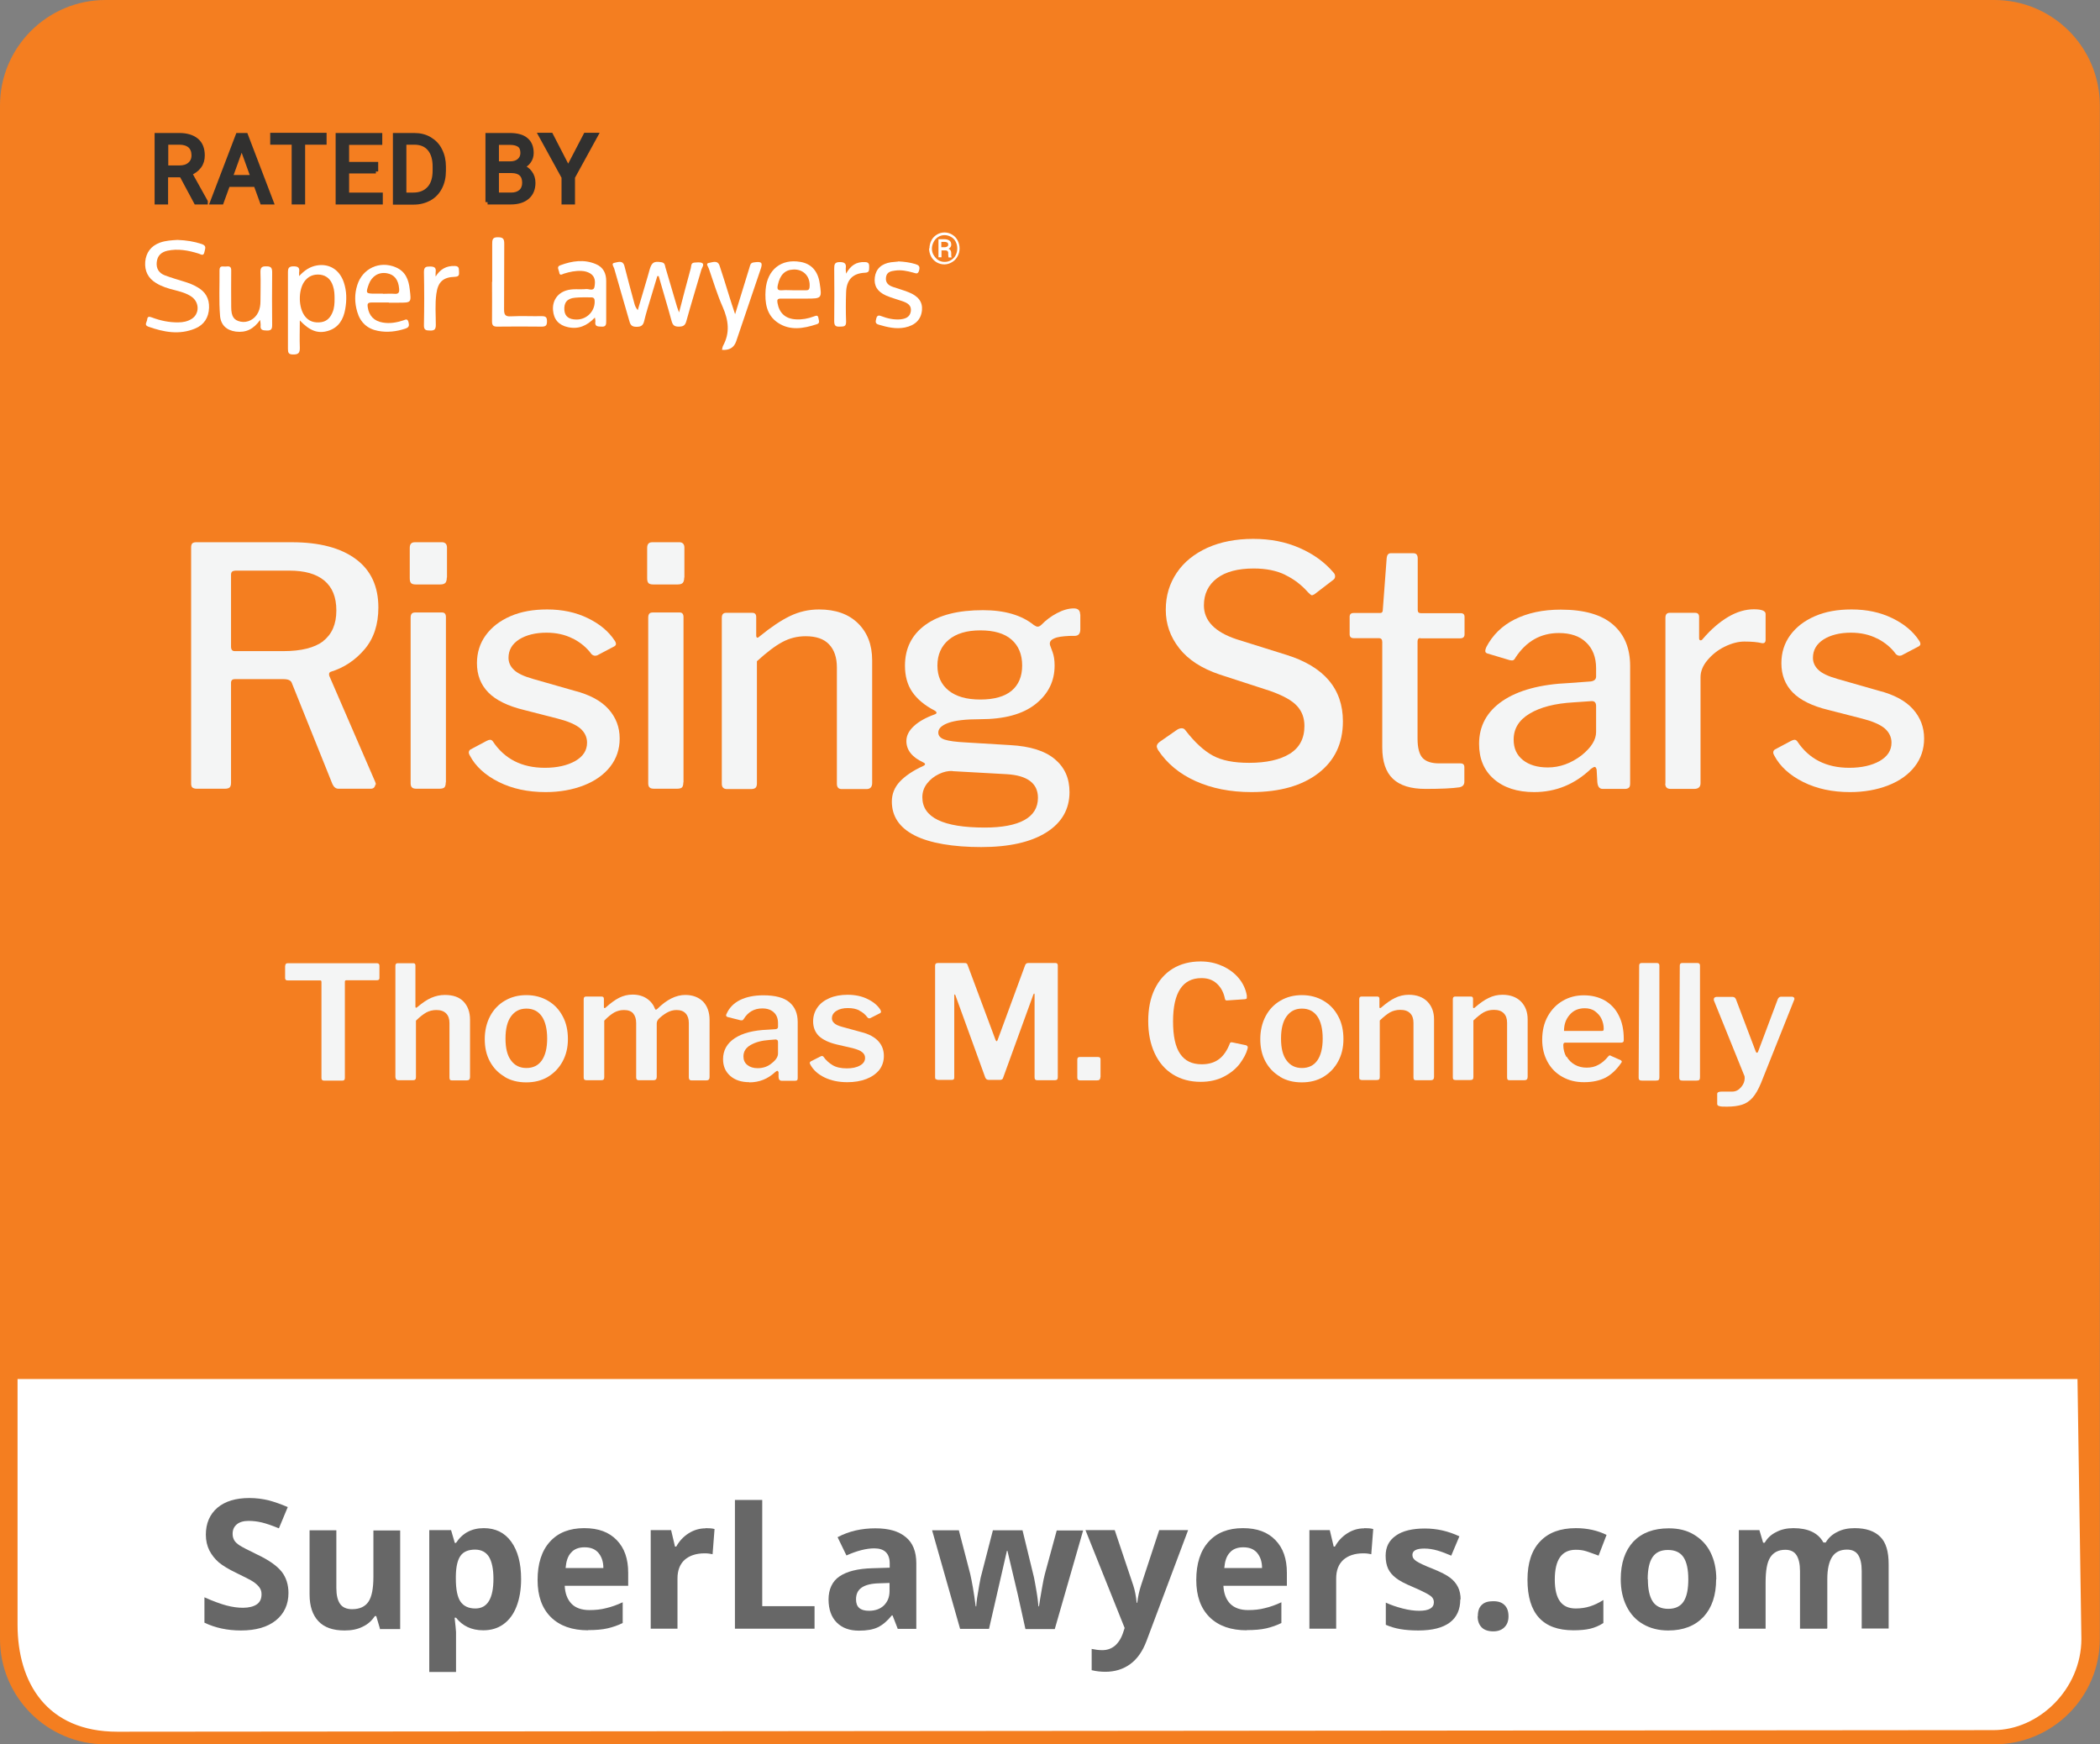 <?xml version="1.0" encoding="UTF-8"?>
<svg id="Layer_1" xmlns="http://www.w3.org/2000/svg" width="118.44" height="98.37" baseProfile="tiny" version="1.2" viewBox="0 0 118.44 98.37">
  <rect x="0" y="0" width="118.44" height="98.37" fill="#808080" stroke="none"/>
  <!-- Generator: Adobe Illustrator 29.1.0, SVG Export Plug-In . SVG Version: 2.1.0 Build 142)  -->
  <path d="M.66,77.4h117.06v14.68c0,3.22-2.61,5.82-5.82,5.82H6.49c-3.22,0-5.82-2.61-5.82-5.82v-14.68Z" fill="#fff"/>
  <path d="M112.49,0H5.95C2.67,0,0,2.67,0,5.95v86.47c0,3.29,2.67,5.95,5.95,5.95h106.53c3.29,0,5.95-2.67,5.95-5.95V5.95c0-3.29-2.67-5.95-5.95-5.95ZM117.39,92.42c0,2.84-2.4,5.15-4.96,5.15l-105.81.09c-3.97,0-5.63-2.75-5.63-6.04v-13.85h116.18l.22,14.65Z" fill="#f47e20"/>
  <path d="M16.27,89.83c0,.65-.24,1.17-.71,1.55-.47.38-1.13.57-1.97.57-.77,0-1.46-.15-2.06-.44v-1.43c.49.22.91.37,1.24.46.34.09.65.13.93.13.34,0,.6-.07.78-.19.19-.13.27-.32.27-.58,0-.15-.04-.27-.12-.38-.08-.11-.2-.22-.35-.32-.15-.1-.47-.26-.94-.49-.44-.21-.77-.41-1-.6-.22-.19-.4-.42-.53-.67-.13-.26-.2-.56-.2-.89,0-.64.22-1.15.65-1.52.44-.37,1.04-.55,1.81-.55.38,0,.74.05,1.08.13.34.09.7.22,1.08.38l-.5,1.2c-.39-.16-.71-.27-.96-.33-.25-.06-.5-.09-.75-.09-.29,0-.52.07-.67.2-.16.14-.23.31-.23.53,0,.14.03.25.09.36.06.11.17.2.3.29.14.09.46.26.98.51.68.32,1.14.65,1.4.98.25.32.38.73.38,1.2h-.01Z" fill="#676767"/>
  <path d="M21.43,91.85l-.21-.71h-.08c-.17.26-.39.46-.69.6-.3.15-.63.21-1.02.21-.65,0-1.14-.17-1.47-.52-.33-.35-.5-.85-.5-1.51v-3.62h1.51v3.25c0,.4.07.7.21.9.14.2.37.3.68.3.42,0,.73-.14.92-.42.19-.28.28-.75.28-1.41v-2.61h1.51v5.56h-1.16Z" fill="#676767"/>
  <path d="M27.25,91.94c-.65,0-1.16-.24-1.53-.71h-.08c.05.46.08.73.08.81v2.25h-1.51v-8h1.23l.21.72h.07c.36-.55.88-.83,1.57-.83.65,0,1.17.25,1.54.76s.56,1.21.56,2.11c0,.6-.09,1.11-.26,1.55-.17.44-.42.77-.74,1-.32.23-.7.34-1.13.34h0ZM26.8,87.39c-.38,0-.65.11-.82.34-.17.23-.26.61-.27,1.14v.17c0,.6.09,1.03.26,1.28.18.26.46.39.84.39.68,0,1.02-.56,1.02-1.68,0-.55-.09-.96-.25-1.23-.17-.27-.43-.41-.79-.41h0Z" fill="#676767"/>
  <path d="M33.17,91.94c-.89,0-1.59-.24-2.1-.74-.5-.5-.75-1.19-.75-2.1s.23-1.65.7-2.16c.46-.51,1.11-.76,1.93-.76s1.4.23,1.83.67c.44.45.65,1.06.65,1.85v.73h-3.58c.02.43.15.77.38,1.01s.58.36,1.01.36c.34,0,.65-.03.95-.11.3-.07.61-.18.93-.33v1.17c-.26.13-.55.23-.85.3-.3.07-.67.1-1.1.1h0ZM32.96,87.26c-.32,0-.58.1-.75.3-.19.2-.28.5-.31.87h2.13c0-.38-.11-.66-.29-.87-.19-.21-.44-.3-.77-.3h0Z" fill="#676767"/>
  <path d="M39.79,86.18c.21,0,.38.01.51.05l-.11,1.42c-.13-.03-.27-.05-.45-.05-.48,0-.86.13-1.13.37-.27.25-.4.6-.4,1.05v2.83h-1.51v-5.56h1.15l.22.93h.07c.17-.31.4-.56.7-.75.3-.19.62-.28.96-.28h0Z" fill="#676767"/>
  <path d="M41.45,91.85v-7.26h1.54v5.99h2.95v1.27h-4.49Z" fill="#676767"/>
  <path d="M50.63,91.85l-.29-.75h-.04c-.26.32-.52.54-.79.67-.27.13-.62.19-1.06.19-.54,0-.95-.15-1.26-.46-.3-.3-.46-.74-.46-1.3s.21-1.03.62-1.3c.41-.28,1.03-.44,1.86-.46l.97-.03v-.24c0-.56-.29-.85-.87-.85-.44,0-.97.13-1.57.4l-.5-1.03c.64-.34,1.35-.5,2.13-.5s1.32.17,1.71.49c.4.32.6.82.6,1.48v3.7h-1.06ZM50.18,89.27l-.59.02c-.44.01-.77.09-.99.24-.22.15-.32.37-.32.67,0,.43.24.64.73.64.35,0,.63-.1.84-.3.21-.21.32-.47.32-.81v-.46h0Z" fill="#676767"/>
  <path d="M57.83,91.85l-.43-1.94-.58-2.45h-.03l-1.01,4.4h-1.63l-1.58-5.56h1.51l.64,2.46c.1.44.21,1.05.31,1.83h.03c.01-.25.07-.65.17-1.2l.08-.42.69-2.67h1.67l.65,2.67c.01.07.03.18.06.32s.05.3.08.46c.03.16.05.32.07.47.02.15.03.28.04.37h.03c.03-.24.09-.56.16-.98.07-.42.13-.69.17-.84l.67-2.46h1.49l-1.6,5.56h-1.65,0Z" fill="#676767"/>
  <path d="M61.21,86.29h1.66l1.05,3.13c.09.27.15.6.19.97h.03c.04-.34.11-.66.21-.97l1.03-3.13h1.63l-2.35,6.26c-.22.58-.52,1.01-.92,1.3-.4.29-.87.43-1.4.43-.26,0-.52-.03-.77-.09v-1.2c.19.04.38.07.6.07.27,0,.5-.08.7-.24.2-.17.36-.41.47-.74l.09-.27-2.21-5.52h-.01Z" fill="#676767"/>
  <path d="M70.32,91.94c-.89,0-1.59-.24-2.1-.74-.5-.5-.75-1.19-.75-2.1s.23-1.65.7-2.16c.46-.51,1.11-.76,1.93-.76s1.4.23,1.83.67c.44.45.65,1.06.65,1.85v.73h-3.58c.02.43.15.77.38,1.01.24.24.58.36,1.01.36.34,0,.65-.03.95-.11.3-.07.61-.18.93-.33v1.17c-.26.13-.55.23-.85.3-.3.07-.67.1-1.1.1h0ZM70.11,87.26c-.32,0-.58.1-.75.3-.19.2-.28.5-.31.87h2.13c0-.38-.11-.66-.29-.87-.19-.21-.44-.3-.77-.3h0Z" fill="#676767"/>
  <path d="M76.94,86.18c.21,0,.38.01.51.05l-.11,1.42c-.13-.03-.27-.05-.45-.05-.48,0-.86.13-1.13.37-.27.25-.4.6-.4,1.05v2.83h-1.51v-5.56h1.15l.22.93h.07c.17-.31.4-.56.7-.75.3-.19.61-.28.96-.28h0Z" fill="#676767"/>
  <path d="M82.36,90.2c0,.57-.2,1.01-.59,1.3-.4.3-.99.45-1.78.45-.4,0-.75-.03-1.03-.08-.28-.05-.55-.13-.8-.24v-1.25c.28.13.6.24.95.33.35.09.66.13.93.13.55,0,.83-.16.83-.48,0-.12-.04-.22-.11-.29-.07-.07-.2-.16-.38-.25-.18-.09-.42-.21-.71-.33-.43-.18-.74-.34-.94-.5-.2-.15-.34-.32-.44-.52-.09-.2-.14-.44-.14-.73,0-.5.19-.87.58-1.14.38-.27.93-.4,1.63-.4s1.32.15,1.95.44l-.46,1.09c-.28-.12-.54-.22-.78-.29-.25-.07-.49-.11-.74-.11-.45,0-.67.12-.67.36,0,.14.07.25.22.35.15.1.46.25.95.44.44.18.75.34.95.49.2.15.35.33.45.53.1.2.15.44.15.71v-.02Z" fill="#676767"/>
  <path d="M83.35,91.14c0-.28.07-.49.22-.63.15-.15.36-.21.65-.21s.49.07.64.22c.15.15.22.36.22.63s-.08.47-.23.62c-.15.15-.36.23-.63.23s-.5-.07-.65-.22c-.15-.15-.23-.36-.23-.62h0Z" fill="#676767"/>
  <path d="M88.74,91.94c-1.73,0-2.59-.95-2.59-2.85,0-.95.24-1.67.71-2.16.47-.5,1.14-.75,2.02-.75.64,0,1.22.13,1.73.38l-.45,1.17c-.24-.09-.46-.17-.67-.24-.21-.07-.41-.09-.62-.09-.79,0-1.18.56-1.18,1.68s.4,1.63,1.18,1.63c.29,0,.56-.04.81-.12.25-.08.5-.2.75-.36v1.3c-.24.16-.5.26-.74.32-.25.06-.57.09-.95.09h0Z" fill="#676767"/>
  <path d="M96.79,89.06c0,.91-.24,1.61-.71,2.12-.48.51-1.14.77-1.99.77-.54,0-1.01-.12-1.41-.35-.41-.23-.72-.57-.94-1.01-.22-.44-.33-.95-.33-1.53,0-.91.24-1.61.71-2.12.48-.5,1.14-.75,2-.75.54,0,1.01.11,1.41.35.4.24.72.56.94,1,.22.44.33.94.33,1.53h0ZM92.94,89.06c0,.55.09.97.27,1.25.18.28.48.42.88.42s.69-.14.87-.42c.18-.28.26-.7.26-1.25s-.09-.97-.27-1.24-.47-.41-.88-.41-.69.14-.87.41-.27.69-.27,1.24h0Z" fill="#676767"/>
  <path d="M103.03,91.85h-1.51v-3.25c0-.4-.07-.7-.2-.9-.13-.2-.34-.3-.63-.3-.39,0-.67.15-.85.43-.18.28-.26.75-.26,1.41v2.61h-1.51v-5.56h1.16l.21.71h.09c.15-.26.36-.46.65-.6.28-.15.6-.22.97-.22.83,0,1.4.27,1.69.81h.13c.15-.26.37-.46.66-.6.29-.15.61-.21.98-.21.63,0,1.1.16,1.43.48s.48.84.48,1.55v3.63h-1.52v-3.25c0-.4-.07-.7-.2-.9-.13-.2-.34-.3-.63-.3-.37,0-.65.13-.83.4s-.28.69-.28,1.26v2.78h0Z" fill="#676767"/>
  <g>
    <path d="M10.24,9.87h-.89v1.53h-.5v-3.77h1.25c.43,0,.75.1.98.29s.34.48.34.85c0,.23-.06.44-.19.61-.13.17-.3.3-.53.39l.89,1.6v.03h-.53l-.82-1.53ZM9.36,9.46h.76c.25,0,.44-.06.59-.19.15-.13.22-.3.22-.51,0-.23-.07-.41-.21-.54-.14-.12-.34-.19-.6-.19h-.76v1.43Z" fill="#31302f" stroke="#31302f" stroke-miterlimit="10" stroke-width=".26"/>
    <path d="M14.43,10.41h-1.58l-.36.99h-.51l1.44-3.77h.44l1.44,3.77h-.51l-.36-.99ZM12.99,10h1.28l-.64-1.77-.64,1.77Z" fill="#31302f" stroke="#31302f" stroke-miterlimit="10" stroke-width=".26"/>
    <path d="M18.29,8.03h-1.21v3.37h-.5v-3.37h-1.21v-.41h2.92v.41Z" fill="#31302f" stroke="#31302f" stroke-miterlimit="10" stroke-width=".26"/>
    <path d="M21.2,9.65h-1.64v1.34h1.9v.41h-2.4v-3.77h2.37v.41h-1.87v1.22h1.64v.41Z" fill="#31302f" stroke="#31302f" stroke-miterlimit="10" stroke-width=".26"/>
    <path d="M22.29,11.4v-3.77h1.07c.33,0,.62.07.87.22.25.15.45.35.58.62.14.27.21.58.21.92v.24c0,.36-.07.67-.21.94-.14.27-.33.47-.59.62-.26.14-.55.22-.89.22h-1.04ZM22.79,8.03v2.96h.52c.38,0,.68-.12.9-.36s.32-.58.32-1.02v-.22c0-.43-.1-.76-.3-1s-.49-.36-.86-.36h-.58Z" fill="#31302f" stroke="#31302f" stroke-miterlimit="10" stroke-width=".26"/>
    <path d="M27.51,11.4v-3.77h1.23c.41,0,.72.08.92.25.21.17.31.42.31.75,0,.18-.05.33-.15.47-.1.14-.24.24-.41.31.2.06.37.17.48.33.12.16.18.35.18.57,0,.34-.11.61-.33.8-.22.19-.53.29-.93.29h-1.31ZM28.01,9.23h.75c.22,0,.39-.05.52-.16.13-.11.2-.26.2-.44,0-.21-.06-.36-.18-.45-.12-.09-.3-.14-.55-.14h-.74v1.2ZM28.01,9.63v1.36h.82c.23,0,.41-.06.55-.18.13-.12.2-.29.2-.5,0-.45-.25-.68-.74-.68h-.83Z" fill="#31302f" stroke="#31302f" stroke-miterlimit="10" stroke-width=".26"/>
    <path d="M32.04,9.52l.99-1.9h.57l-1.3,2.37v1.41h-.5v-1.41l-1.3-2.37h.57l.98,1.9Z" fill="#31302f" stroke="#31302f" stroke-miterlimit="10" stroke-width=".26"/>
  </g>
  <g>
    <g>
      <path d="M16.88,15.56c.29-.31.59-.52.99-.59.7-.12,1.28.24,1.52.95.17.5.17,1.01.08,1.52-.1.57-.37,1.04-.97,1.22-.57.17-1.03,0-1.59-.59,0,.56-.02,1.05,0,1.53.01.31-.09.4-.39.39-.24,0-.28-.1-.28-.31,0-1.44,0-2.88,0-4.32,0-.24.05-.34.32-.34.27,0,.35.09.31.34,0,.07,0,.14,0,.21ZM18.87,16.85c0-.24-.01-.49-.09-.72-.11-.35-.34-.59-.72-.64-.38-.04-.69.09-.91.41-.33.5-.32,1.43.03,1.91.23.32.56.41.93.36.34-.05.53-.27.65-.57.1-.24.11-.5.11-.75Z" fill="#fff"/>
      <path d="M10.01,13.53c.51.02.94.09,1.36.23.31.1.19.27.16.45-.05.27-.21.12-.33.09-.58-.18-1.16-.29-1.76-.16-.35.08-.56.28-.6.64-.04.36.12.62.46.75.35.13.72.24,1.08.35.26.08.51.17.74.31.46.25.69.64.67,1.17-.02.55-.28.96-.79,1.17-.89.37-1.77.2-2.64-.11-.25-.09-.07-.26-.06-.4.02-.19.12-.17.26-.12.48.18.98.29,1.5.28.26,0,.51-.05.74-.19.46-.28.46-.94,0-1.26-.29-.2-.62-.28-.95-.37-.37-.09-.73-.2-1.05-.4-.45-.27-.65-.68-.61-1.2.05-.52.32-.88.81-1.07.35-.13.71-.14,1.01-.16Z" fill="#fff"/>
      <path d="M21.94,17.06c-.33,0-.66,0-.99,0-.21,0-.24.08-.21.26.07.49.36.79.85.87.4.07.78,0,1.15-.12.13-.04.24-.13.3.1.05.19.03.29-.17.36-.51.17-1.03.23-1.55.13-.6-.11-1-.48-1.17-1.07-.15-.5-.16-1.01,0-1.51.29-.94,1.26-1.39,2.16-1.01.56.23.74.7.8,1.25.09.75.1.75-.64.75-.18,0-.37,0-.55,0ZM21.6,16.57c.22,0,.44-.02.65,0,.24.02.28-.09.26-.3-.04-.49-.27-.79-.69-.86-.46-.08-.85.16-1.02.62-.18.51-.17.53.35.53.15,0,.29,0,.44,0Z" fill="#fff"/>
      <path d="M14.68,18.03c-.38.54-.81.74-1.38.67-.52-.07-.85-.37-.89-.9-.07-.85-.02-1.7-.03-2.56,0-.3.21-.19.36-.21.17-.02.31-.02.3.23-.01.68,0,1.36,0,2.05,0,.54.15.75.53.83.39.08.8-.13.99-.52.1-.2.13-.42.13-.64,0-.54.02-1.07,0-1.61-.01-.27.06-.36.34-.35.26,0,.32.09.32.34-.01.99-.01,1.97,0,2.96,0,.22-.04.33-.3.32-.22-.01-.39-.01-.35-.31,0-.07-.01-.14-.03-.3Z" fill="#fff"/>
      <path d="M24.56,15.61c.26-.42.6-.63,1.1-.61.27.01.21.19.23.35.01.17-.02.25-.23.26-.67.02-.96.29-1.05.96-.08.58-.03,1.17-.03,1.75,0,.26-.08.33-.33.32-.23,0-.35-.03-.34-.31.02-1,.02-2,0-2.99,0-.28.11-.31.34-.31.26,0,.36.07.32.33-.01.08,0,.17,0,.25Z" fill="#fff"/>
      <g>
        <path d="M37.07,15.58c-.11.38-.23.76-.34,1.13-.14.47-.29.93-.4,1.4-.06.25-.18.32-.43.32-.24,0-.34-.08-.4-.31-.28-.99-.58-1.98-.86-2.98-.03-.1-.19-.29.02-.32.18-.03.47-.17.56.19.18.71.37,1.41.56,2.11.03.12.08.24.19.37.18-.61.36-1.22.54-1.83.04-.15.09-.3.13-.46.12-.41.25-.48.67-.41.19.03.19.17.22.29.22.75.44,1.49.66,2.24.02.07.05.13.11.3.23-.89.44-1.69.66-2.49.03-.11,0-.3.19-.32.16-.01.35-.04.46.03.12.08-.01.24-.05.36-.28.97-.58,1.93-.85,2.91-.07.26-.19.31-.44.31-.24,0-.33-.09-.39-.31-.23-.85-.49-1.69-.73-2.54-.03,0-.05,0-.08,0Z" fill="#fff"/>
        <path d="M33.55,17.91c-.45.47-.93.67-1.52.54-.51-.11-.8-.43-.84-.96-.04-.52.24-.94.72-1.1.38-.13.77-.05,1.16-.09.16-.01.41.14.46-.13.05-.27.05-.57-.24-.75-.15-.09-.31-.13-.48-.14-.35-.02-.68.05-1,.15-.1.03-.24.15-.27-.07-.02-.14-.17-.32.06-.4.67-.25,1.35-.35,2.02-.06.4.17.57.51.57.94,0,.75,0,1.51,0,2.26,0,.18,0,.34-.26.32-.21-.01-.4.01-.35-.3,0-.04,0-.09-.03-.22ZM32.52,18.02c.58,0,1.03-.47,1.02-1.02,0-.14-.03-.23-.2-.23-.3,0-.61-.01-.91.02-.45.04-.63.28-.6.7.03.36.26.53.69.53Z" fill="#fff"/>
        <path d="M45.03,16.84c-.33,0-.66,0-.99,0-.19,0-.22.06-.19.24.1.58.45.9,1.04.93.35.02.68-.04,1-.16.12-.04.24-.11.27.09.02.14.11.29-.11.35-.74.24-1.49.37-2.18-.09-.65-.44-.74-1.14-.69-1.86.09-1.13.88-1.76,1.96-1.57.61.1.99.51,1.09,1.2.13.85.12.87-.73.87-.16,0-.32,0-.47,0ZM44.75,16.37c.23,0,.46,0,.69,0,.12,0,.2-.01.22-.17.06-.59-.33-1.03-.92-1-.48.02-.75.31-.87.87-.05.22-.02.32.23.3.22-.02.44,0,.65,0Z" fill="#fff"/>
        <path d="M40.72,19.73c.02-.09.03-.17.06-.23.4-.73.31-1.44-.02-2.19-.31-.7-.53-1.44-.78-2.16-.03-.1-.2-.29-.01-.32.2-.03.51-.19.62.17.18.54.35,1.09.52,1.64.1.33.21.66.35,1.08.29-.94.55-1.78.81-2.63.04-.12.04-.26.23-.29.47-.07.54,0,.38.44-.45,1.34-.91,2.67-1.36,4.01q-.18.53-.8.48Z" fill="#fff"/>
        <path d="M27.76,15.9c0-.71,0-1.41,0-2.12,0-.24,0-.41.33-.4.31,0,.35.12.35.38-.01,1.23,0,2.46-.01,3.69,0,.29.06.41.38.39.58-.03,1.17,0,1.75-.01.23,0,.29.07.29.29,0,.21-.05.3-.29.3-.84-.01-1.68-.01-2.52,0-.23,0-.29-.08-.29-.3.01-.74,0-1.49,0-2.23Z" fill="#fff"/>
        <path d="M50.66,14.74c.36.02.66.06.96.15.18.06.28.11.22.35-.07.27-.2.16-.35.13-.33-.09-.66-.16-1.01-.11-.24.03-.47.08-.51.38-.04.3.13.45.39.54.29.1.58.18.86.29.57.22.82.55.78,1.02-.05.53-.38.86-.97.98-.51.1-.99-.02-1.47-.16-.21-.06-.18-.18-.14-.34.04-.17.12-.21.29-.14.34.13.7.21,1.07.18.28-.03.54-.12.59-.45.05-.34-.18-.47-.46-.57-.31-.11-.63-.19-.93-.32-.5-.22-.7-.56-.64-1.03.06-.48.38-.77.91-.85.16-.02.31-.03.41-.04Z" fill="#fff"/>
        <path d="M47.71,15.45c.27-.5.6-.69,1.07-.67.27,0,.24.17.24.34,0,.17-.03.25-.23.26-.69.03-1.05.39-1.07,1.11-.02.55-.02,1.1,0,1.64.01.31-.15.28-.36.29-.24.01-.31-.06-.31-.31.01-.99.01-1.97,0-2.96,0-.24.02-.37.32-.37.29,0,.37.11.33.36,0,.06,0,.12.02.29Z" fill="#fff"/>
      </g>
    </g>
    <path d="M52.42,14.01c0-.16.04-.31.11-.45s.18-.25.31-.33c.13-.08.28-.12.43-.12s.3.04.43.12c.13.08.24.19.31.33s.11.29.11.45-.04.31-.11.44-.17.25-.31.33c-.13.08-.28.13-.44.13s-.3-.04-.44-.12c-.13-.08-.24-.19-.31-.33s-.11-.29-.11-.45ZM52.56,14.01c0,.14.03.27.1.38s.15.21.26.28c.11.07.23.1.36.1s.25-.03.36-.1c.11-.07.2-.16.26-.28s.09-.24.09-.38-.03-.26-.09-.38c-.06-.12-.15-.21-.26-.27s-.23-.1-.36-.1-.25.03-.36.1-.2.16-.26.28-.1.24-.1.38ZM53.1,14.1v.41h-.17v-1.02h.33c.12,0,.22.03.29.08.07.05.1.13.1.23s-.05.17-.15.23c.1.04.15.12.15.25v.07c0,.07,0,.12.02.15v.02h-.17s-.02-.08-.02-.15,0-.12,0-.13c-.01-.08-.07-.12-.16-.12h-.21ZM53.1,13.94h.19c.06,0,.1-.02.14-.04.04-.03.05-.06.05-.1,0-.06-.02-.1-.05-.12s-.09-.04-.17-.04h-.17v.31Z" fill="#fff"/>
  </g>
  <g>
    <path d="M16.09,54.46c0-.1.05-.14.15-.14h5.01c.1,0,.15.05.15.14v.7c0,.08-.05.12-.14.12h-1.71s-.06,0-.08.02c-.01.01-.02.04-.02.07v5.42c0,.1-.04.15-.13.15h-1.06c-.08,0-.13-.05-.13-.14v-5.41s0-.07-.02-.08c-.01-.02-.04-.02-.08-.02h-1.79c-.05,0-.09,0-.12-.03-.02-.02-.04-.05-.04-.1v-.7Z" fill="#f4f5f5"/>
    <path d="M22.3,60.78v-6.31c0-.1.04-.15.13-.15h.88c.08,0,.12.04.12.13v2.32s0,.06.03.06.04,0,.07-.03c.3-.25.56-.43.8-.53.23-.1.49-.16.76-.16.46,0,.81.12,1.05.37.24.25.37.59.37,1.03v3.23c0,.13-.06.19-.19.19h-.82c-.06,0-.1-.01-.12-.04-.02-.02-.03-.07-.03-.13v-3.07c0-.23-.06-.41-.19-.54s-.31-.19-.55-.19c-.21,0-.4.05-.57.14-.17.1-.37.25-.58.46v3.18c0,.07-.01.11-.04.14-.03.03-.08.04-.15.04h-.79c-.11,0-.17-.05-.17-.16Z" fill="#f4f5f5"/>
    <path d="M28.46,60.72c-.36-.21-.63-.49-.83-.86-.2-.37-.29-.79-.29-1.26s.1-.91.3-1.29.48-.67.84-.88.76-.31,1.21-.31.87.11,1.22.32c.36.21.63.5.83.88.2.37.29.8.29,1.28s-.1.89-.3,1.26c-.2.37-.48.66-.83.87s-.76.31-1.22.31-.87-.1-1.22-.31ZM30.56,59.8c.2-.29.3-.7.3-1.23s-.1-.96-.3-1.25-.49-.44-.87-.44-.66.15-.87.44-.31.71-.31,1.25.1.95.31,1.23c.21.29.5.43.87.43s.67-.14.87-.43Z" fill="#f4f5f5"/>
    <path d="M32.96,60.9s-.04-.07-.04-.13v-4.42c0-.1.04-.15.13-.15h.88c.08,0,.13.04.13.13v.46s0,.06.03.06.04,0,.07-.03c.27-.24.52-.43.76-.55s.49-.18.76-.18c.32,0,.59.08.81.23.22.15.37.35.46.59.01.02.03.03.04.03.02,0,.05-.01.08-.04.53-.53,1.06-.79,1.58-.79.42,0,.75.13,1,.37.24.25.37.6.37,1.04v3.22c0,.13-.06.19-.19.19h-.82c-.05,0-.09-.01-.12-.04-.02-.02-.04-.07-.04-.13v-3.07c0-.23-.06-.41-.18-.54s-.29-.19-.52-.19c-.18,0-.36.05-.54.15-.17.1-.33.22-.46.35-.07.08-.11.16-.11.26v3.01c0,.13-.06.19-.19.19h-.82c-.1,0-.15-.05-.15-.16v-3.07c0-.23-.06-.41-.17-.54s-.29-.19-.52-.19c-.2,0-.38.05-.55.14-.17.1-.36.25-.56.46v3.18c0,.07-.01.11-.04.14-.03.03-.08.04-.16.04h-.79c-.06,0-.1-.01-.13-.04Z" fill="#f4f5f5"/>
    <path d="M42.26,61.03c-.45,0-.81-.12-1.08-.36s-.4-.55-.4-.94c0-.49.22-.89.66-1.18.44-.29,1.06-.45,1.85-.48l.45-.03c.1-.01.14-.06.14-.13v-.21c0-.26-.08-.47-.24-.61-.16-.15-.37-.22-.65-.22-.45,0-.8.2-1.04.59-.02.02-.03.04-.05.06-.02.02-.03.02-.06.02-.03,0-.05,0-.07,0l-.75-.19s-.07-.04-.07-.08c0-.03.01-.07.04-.12.15-.33.41-.59.76-.76s.79-.26,1.3-.26c.67,0,1.16.13,1.47.39.31.26.47.63.47,1.11v3.14c0,.07,0,.11-.03.14-.02.03-.06.04-.12.04h-.76c-.05,0-.09-.02-.12-.05s-.04-.09-.05-.16v-.27c-.02-.05-.04-.08-.07-.08-.02,0-.06.02-.12.07-.42.39-.9.58-1.46.58ZM43.85,58.66s-.06-.04-.1-.04l-.37.03c-.42.03-.76.12-1.04.28-.28.16-.41.37-.41.65,0,.2.07.36.22.48.15.12.34.18.58.18.31,0,.58-.09.81-.29.23-.18.34-.36.34-.54v-.63c0-.05-.01-.09-.03-.12Z" fill="#f4f5f5"/>
    <path d="M48.48,56.99c-.19-.1-.41-.14-.66-.14-.26,0-.48.05-.65.16-.17.11-.25.25-.25.42,0,.1.04.19.13.27.08.08.23.15.45.21l1.06.29c.45.11.77.29.98.52s.31.51.31.83c0,.3-.09.57-.26.79-.18.22-.42.39-.73.51-.31.12-.67.18-1.07.18-.49,0-.92-.09-1.29-.27s-.63-.42-.79-.71c-.02-.05-.04-.08-.04-.1,0-.04.02-.06.05-.09l.53-.27s.08-.04.11-.04c.02,0,.05.01.08.04.14.2.32.36.52.48s.47.18.8.18c.3,0,.55-.05.74-.16.19-.1.29-.25.29-.43,0-.13-.05-.23-.16-.32-.1-.09-.28-.16-.54-.23l-.91-.21c-.45-.11-.78-.27-1-.48-.21-.21-.32-.49-.32-.82,0-.29.08-.55.24-.78.16-.23.38-.4.68-.53s.64-.19,1.03-.19c.42,0,.8.08,1.12.24.33.16.57.36.72.6.03.05.04.09.04.12s-.02.05-.04.07l-.55.28s-.06.02-.06.02c-.05,0-.09-.02-.12-.06-.12-.16-.27-.29-.46-.38Z" fill="#f4f5f5"/>
    <path d="M52.78,60.89s-.04-.08-.04-.13v-6.29c0-.05.01-.09.03-.12.02-.02.06-.04.11-.04h1.51c.06,0,.1,0,.13.03.03.02.05.05.06.1l1.57,4.21s.04.07.06.07.04-.03.06-.08l1.53-4.16c.03-.11.09-.17.18-.17h1.56c.08,0,.12.05.12.14v6.29c0,.07-.01.11-.04.14s-.08.04-.15.04h-.95c-.06,0-.1-.01-.13-.04-.03-.02-.04-.07-.04-.13v-4.67s0-.05-.03-.05c0,0-.02.02-.04.06l-1.7,4.68c-.02.09-.08.13-.18.13h-.63c-.1,0-.16-.04-.2-.13l-1.68-4.63s-.02-.06-.04-.06c-.02,0-.03.02-.03.07v4.61c0,.05-.01.09-.03.11s-.06.03-.12.03h-.76c-.05,0-.1-.02-.13-.05Z" fill="#f4f5f5"/>
    <path d="M62.06,60.75c0,.07-.02.11-.05.14s-.09.04-.17.04h-.9c-.07,0-.11-.01-.14-.04-.03-.03-.04-.07-.04-.12v-1.01c0-.1.04-.15.13-.15h1.05c.08,0,.13.04.13.13v1Z" fill="#f4f5f5"/>
    <path d="M68.95,54.48c.37.17.68.4.92.69s.39.62.45.97c0,.03,0,.07,0,.11,0,.04,0,.06-.02.07-.01.01-.04.02-.08.03l-1.02.07s-.07,0-.08-.02c-.02-.02-.03-.05-.04-.1-.07-.34-.22-.62-.45-.83-.23-.21-.51-.31-.87-.31-1.06,0-1.6.82-1.6,2.44,0,.83.13,1.44.4,1.83.27.4.67.59,1.22.59.38,0,.7-.09.96-.28.26-.19.47-.49.63-.91.02-.05.07-.06.16-.04l.76.16s.05.03.07.06c.02.03.02.07,0,.14-.07.27-.22.54-.43.83-.22.29-.51.53-.89.73s-.82.3-1.32.3c-.6,0-1.12-.14-1.57-.42-.45-.28-.79-.68-1.03-1.2-.24-.52-.36-1.12-.36-1.81s.12-1.29.36-1.79.58-.89,1.02-1.16.97-.41,1.57-.41c.43,0,.84.08,1.21.25Z" fill="#f4f5f5"/>
    <path d="M72.2,60.72c-.36-.21-.63-.49-.83-.86-.2-.37-.29-.79-.29-1.26s.1-.91.3-1.29.48-.67.84-.88.76-.31,1.21-.31.87.11,1.22.32c.36.21.63.5.83.88.2.37.29.8.29,1.28s-.1.89-.3,1.26c-.2.37-.48.66-.83.87s-.76.31-1.22.31-.87-.1-1.22-.31ZM74.3,59.8c.2-.29.3-.7.3-1.23s-.1-.96-.3-1.25-.49-.44-.87-.44-.66.15-.87.44-.31.71-.31,1.25.1.95.31,1.23c.21.29.5.43.87.43s.67-.14.87-.43Z" fill="#f4f5f5"/>
    <path d="M76.7,60.9s-.04-.07-.04-.13v-4.42c0-.1.04-.15.13-.15h.89c.08,0,.12.04.12.13v.46s0,.06.03.06.04,0,.07-.03c.28-.24.54-.43.78-.54.24-.12.5-.18.78-.18.44,0,.79.13,1.04.38s.38.59.38,1v3.25c0,.13-.06.19-.19.19h-.82c-.06,0-.1-.01-.12-.04-.02-.02-.03-.07-.03-.13v-3.07c0-.23-.06-.41-.19-.54s-.31-.19-.56-.19c-.21,0-.4.05-.57.14-.17.1-.36.25-.58.46v3.18c0,.07-.01.11-.04.14-.03.03-.08.04-.16.04h-.79c-.06,0-.1-.01-.13-.04Z" fill="#f4f5f5"/>
    <path d="M81.98,60.9s-.04-.07-.04-.13v-4.42c0-.1.04-.15.13-.15h.89c.08,0,.12.04.12.13v.46s0,.06.03.06.04,0,.07-.03c.28-.24.54-.43.78-.54.24-.12.5-.18.78-.18.44,0,.79.13,1.04.38s.38.59.38,1v3.25c0,.13-.06.19-.19.19h-.82c-.06,0-.1-.01-.12-.04-.02-.02-.03-.07-.03-.13v-3.07c0-.23-.06-.41-.19-.54s-.31-.19-.56-.19c-.21,0-.4.05-.57.14-.17.1-.36.25-.58.46v3.18c0,.07-.01.11-.04.14-.03.03-.08.04-.16.04h-.79c-.06,0-.1-.01-.13-.04Z" fill="#f4f5f5"/>
    <path d="M88.36,59.59c.11.19.27.35.47.46s.42.16.66.16.47-.05.66-.16c.2-.1.39-.27.57-.49.03-.03.05-.04.07-.04s.04,0,.08.03l.54.24s.06.04.06.08c0,.02-.01.04-.04.08-.27.39-.56.66-.89.83-.32.16-.72.25-1.2.25s-.86-.1-1.22-.3c-.36-.2-.64-.48-.84-.85s-.3-.78-.3-1.24c0-.5.1-.94.31-1.32s.49-.67.85-.88.75-.31,1.19-.31.84.1,1.18.29c.34.2.61.48.79.85.19.37.28.81.28,1.32v.04c0,.06,0,.1-.03.13-.02.02-.06.04-.12.04h-3.16c-.07,0-.1.05-.1.14,0,.24.06.46.17.66ZM90.3,58.14c.06,0,.1,0,.12-.02.02-.01.03-.05.03-.1,0-.19-.04-.37-.12-.55-.08-.18-.21-.32-.37-.44s-.36-.17-.58-.17c-.35,0-.64.12-.85.37-.22.25-.32.55-.32.91h2.1Z" fill="#f4f5f5"/>
    <path d="M93.59,60.74c0,.08-.01.13-.04.16-.03.03-.08.04-.16.04h-.79c-.07,0-.11-.01-.14-.04s-.04-.07-.04-.13l.03-6.31c0-.1.04-.15.13-.15h.88c.08,0,.13.05.13.14v6.28Z" fill="#f4f5f5"/>
    <path d="M95.88,60.74c0,.08-.01.13-.04.16-.03.03-.08.04-.16.04h-.79c-.07,0-.11-.01-.14-.04s-.04-.07-.04-.13l.03-6.31c0-.1.04-.15.13-.15h.88c.08,0,.13.05.13.14v6.28Z" fill="#f4f5f5"/>
    <path d="M96.97,62.38c-.08-.02-.12-.06-.12-.12v-.57c0-.09.09-.13.26-.13h.59c.19,0,.35-.08.49-.24.14-.16.21-.33.21-.51,0-.06,0-.12-.03-.17l-1.71-4.23s0-.03,0-.06c0-.04.01-.07.04-.09s.06-.04.1-.04h.93s.08.01.11.04c.03.02.05.06.07.1l1.11,2.93c.02.05.04.08.07.08s.06-.03.08-.1l1.1-2.93c.04-.08.1-.13.17-.13h.65s.08.02.1.06c.02.04.02.08,0,.12l-1.87,4.69c-.15.36-.31.64-.48.83-.17.19-.37.32-.59.39-.22.07-.51.11-.85.11-.2,0-.34,0-.42-.03Z" fill="#f4f5f5"/>
  </g>
  <g>
    <path d="M21.17,44.24c0,.06-.03.12-.07.17-.05.05-.11.07-.19.07h-1.82c-.15,0-.26-.09-.34-.26l-2.29-5.7c-.05-.15-.21-.22-.47-.22h-2.74c-.15,0-.22.07-.22.21v5.64c0,.13-.03.21-.08.26-.06.05-.15.07-.27.07h-1.59c-.11,0-.19-.03-.24-.07s-.07-.13-.07-.22v-13.32c0-.1.02-.17.06-.22.04-.04.11-.07.21-.07h5.42c1.55,0,2.75.32,3.6.95.85.63,1.27,1.54,1.27,2.73,0,.96-.26,1.75-.78,2.36-.52.61-1.16,1.04-1.92,1.27-.07.03-.1.1-.07.22l2.59,5.98c.03.07.04.13.04.15ZM18.23,36.15c.49-.38.74-.95.74-1.72s-.23-1.31-.68-1.69c-.46-.38-1.11-.56-1.98-.56h-2.98c-.11,0-.19.02-.23.05-.04.03-.07.09-.07.18v4.05c0,.18.07.26.21.26h2.75c1,0,1.75-.19,2.24-.56Z" fill="#f4f5f5"/>
    <path d="M25.2,32.57c0,.14-.03.24-.08.3-.06.06-.15.09-.29.09h-1.39c-.13,0-.21-.03-.26-.08-.05-.06-.07-.15-.07-.27v-1.71c0-.21.09-.32.28-.32h1.56c.07,0,.14.03.19.08.05.06.07.13.07.22v1.69ZM25.14,44.13c0,.14-.03.23-.08.28-.06.05-.15.07-.29.07h-1.27c-.13,0-.21-.02-.26-.07-.05-.04-.08-.12-.08-.23v-9.35c0-.1.02-.17.06-.22s.11-.07.21-.07h1.5c.15,0,.22.09.22.26v9.31Z" fill="#f4f5f5"/>
    <path d="M32.3,36.01c-.43-.22-.92-.33-1.48-.33-.62,0-1.14.13-1.54.38-.4.26-.6.6-.6,1.04,0,.25.1.48.3.67.2.2.56.37,1.09.52l2.31.66c.87.22,1.52.57,1.94,1.04s.63,1.02.63,1.66c0,.6-.18,1.13-.53,1.58s-.85.81-1.49,1.06c-.64.25-1.36.38-2.16.38-1,0-1.88-.19-2.64-.57-.76-.38-1.31-.88-1.63-1.49-.04-.06-.06-.12-.06-.17,0-.07.03-.13.09-.17l.92-.49c.08-.04.14-.06.19-.06.06,0,.11.03.15.08.66,1,1.64,1.5,2.94,1.5.69,0,1.26-.13,1.71-.38.45-.26.67-.6.67-1.04,0-.31-.13-.58-.38-.8-.26-.22-.68-.4-1.26-.55l-1.91-.49c-.92-.22-1.6-.56-2.02-.99-.43-.44-.64-.99-.64-1.65,0-.6.17-1.13.5-1.58s.79-.81,1.39-1.07,1.28-.38,2.07-.38c.85,0,1.61.16,2.29.49s1.18.75,1.52,1.27c.05.07.07.14.07.19s-.03.09-.09.13l-.97.51s-.06.02-.11.02c-.08,0-.14-.03-.21-.09-.26-.36-.61-.65-1.03-.87Z" fill="#f4f5f5"/>
    <path d="M38.59,32.57c0,.14-.03.24-.08.3-.06.06-.15.09-.29.09h-1.39c-.13,0-.21-.03-.26-.08-.05-.06-.07-.15-.07-.27v-1.71c0-.21.09-.32.28-.32h1.56c.07,0,.14.03.19.08.05.06.07.13.07.22v1.69ZM38.54,44.13c0,.14-.03.23-.08.28-.06.05-.15.07-.29.07h-1.27c-.13,0-.21-.02-.26-.07-.05-.04-.08-.12-.08-.23v-9.35c0-.1.02-.17.06-.22s.11-.07.21-.07h1.5c.15,0,.22.09.22.26v9.31Z" fill="#f4f5f5"/>
    <path d="M40.71,44.19v-9.35c0-.19.08-.28.24-.28h1.48c.15,0,.22.08.22.24v1.03c0,.07.02.12.05.13.03.01.08-.01.14-.07.65-.53,1.22-.91,1.72-1.15.5-.24,1.04-.37,1.63-.37.94,0,1.67.26,2.2.78.53.52.8,1.21.8,2.09v6.92c0,.22-.11.34-.32.34h-1.39c-.19,0-.28-.1-.28-.3v-6.56c0-.56-.15-1-.44-1.3-.29-.31-.73-.46-1.32-.46-.48,0-.91.11-1.32.33-.41.22-.88.58-1.43,1.08v6.9c0,.11-.03.19-.08.24-.06.05-.15.07-.27.07h-1.33c-.2,0-.3-.1-.3-.3Z" fill="#f4f5f5"/>
    <path d="M60.93,34.65v.84c0,.25-.11.37-.32.37-.2,0-.39,0-.56.02-.17.01-.32.04-.45.07-.16.05-.27.11-.33.18-.06.07-.07.15-.05.25.01.04.06.16.14.38.08.21.12.47.12.77,0,.89-.36,1.61-1.08,2.18-.72.57-1.76.85-3.12.85-.82,0-1.42.07-1.8.21-.38.14-.56.32-.56.54,0,.19.12.32.36.4.24.08.64.13,1.2.16l2.49.15c1.12.06,1.96.32,2.52.79s.83,1.08.83,1.86c0,.96-.43,1.72-1.3,2.27s-2.1.83-3.68.83-2.9-.22-3.76-.66c-.86-.44-1.28-1.08-1.28-1.91,0-.42.15-.8.45-1.12.3-.32.74-.62,1.31-.88.15-.07.15-.14,0-.21-.62-.29-.94-.69-.94-1.2,0-.3.14-.58.42-.84.28-.26.67-.48,1.17-.66.08-.03.11-.06.11-.09,0-.05-.04-.09-.11-.13-.56-.29-.98-.64-1.26-1.05-.28-.41-.41-.91-.41-1.48,0-.97.38-1.74,1.15-2.3.77-.56,1.85-.83,3.25-.83,1.22,0,2.18.28,2.87.84.09.06.16.09.21.09.07,0,.15-.04.22-.11.24-.25.53-.47.87-.65.34-.18.66-.27.95-.27.24,0,.36.11.36.34ZM53.72,43.48c-.24-.01-.49.04-.76.17-.27.13-.49.3-.67.53-.18.23-.27.49-.27.78,0,1.14,1.17,1.71,3.52,1.71.97,0,1.72-.14,2.23-.42.51-.28.77-.7.77-1.26,0-.81-.59-1.26-1.76-1.33l-3.05-.17ZM57.06,38.95c.39-.33.59-.8.59-1.42s-.2-1.11-.6-1.46c-.4-.35-.99-.52-1.76-.52s-1.36.18-1.78.53-.64.84-.64,1.45.21,1.07.63,1.41c.42.34,1.01.51,1.79.51s1.38-.17,1.77-.5Z" fill="#f4f5f5"/>
    <path d="M72.49,32.42c-.49-.24-1.08-.36-1.78-.36-.89,0-1.58.18-2.07.55-.49.37-.74.88-.74,1.53,0,.86.61,1.5,1.84,1.91l2.81.88c2.12.66,3.19,1.91,3.19,3.75,0,1.24-.46,2.21-1.38,2.92s-2.18,1.07-3.78,1.07c-1.19,0-2.24-.21-3.15-.62-.91-.41-1.62-1-2.12-1.76-.05-.1-.07-.16-.07-.19,0-.1.06-.19.19-.28l.92-.64c.11-.08.21-.11.3-.11s.16.04.22.13c.51.66,1.02,1.13,1.53,1.41.51.28,1.19.41,2.05.41.97,0,1.74-.17,2.29-.51.55-.34.83-.86.83-1.57,0-.45-.14-.83-.42-1.13-.28-.31-.79-.59-1.53-.85l-2.83-.92c-1.01-.34-1.77-.83-2.28-1.48-.51-.65-.76-1.37-.76-2.17s.21-1.48.62-2.09c.41-.61.99-1.07,1.73-1.41.74-.33,1.6-.5,2.58-.5s1.83.17,2.61.51c.78.34,1.42.8,1.92,1.39.06.06.09.13.09.21s-.03.14-.09.19l-1.07.82s-.1.06-.15.06c-.04,0-.11-.06-.22-.17-.36-.41-.79-.74-1.27-.97Z" fill="#f4f5f5"/>
    <path d="M80.12,35.98c-.11,0-.17.06-.17.19v5.49c0,.52.1.89.29,1.09.19.2.5.3.93.3h1.2c.15,0,.22.07.22.22v.81c0,.18-.09.28-.28.32-.4.06-1.04.09-1.91.09-.83,0-1.44-.19-1.84-.57-.4-.38-.6-.97-.6-1.77v-5.94c0-.15-.06-.22-.19-.22h-1.41c-.16,0-.24-.07-.24-.22v-.99c0-.14.08-.21.22-.21h1.5c.1,0,.15-.06.15-.17l.22-2.94c.02-.17.1-.26.22-.26h1.29c.16,0,.24.1.24.3v2.91c0,.11.06.17.17.17h2.25c.15,0,.22.07.22.21v.99c0,.15-.09.22-.26.22h-2.25Z" fill="#f4f5f5"/>
    <path d="M86.53,44.67c-.96,0-1.72-.25-2.28-.74s-.83-1.15-.83-1.98c0-1.01.44-1.82,1.32-2.42s2.13-.94,3.76-1.01l1.22-.09c.2-.03.3-.12.3-.28v-.47c0-.61-.19-1.1-.56-1.45-.37-.36-.89-.53-1.54-.53-1.02,0-1.84.46-2.45,1.39-.04.08-.08.12-.12.14-.04.02-.11.02-.2,0l-1.27-.38c-.08-.03-.11-.07-.11-.15,0-.05.02-.12.06-.21.35-.67.88-1.2,1.6-1.56s1.58-.55,2.6-.55c1.31,0,2.29.28,2.94.84s.97,1.34.97,2.34v6.61c0,.13-.02.21-.07.25-.04.04-.12.07-.22.07h-1.26c-.18,0-.28-.13-.3-.38l-.04-.71c-.03-.1-.06-.15-.11-.15-.04,0-.11.04-.21.11-.91.87-1.98,1.31-3.2,1.31ZM89.75,39.54l-1.01.07c-1.04.06-1.86.27-2.46.63-.61.36-.91.85-.91,1.47,0,.49.17.87.52,1.15.35.28.82.42,1.41.42.67,0,1.31-.23,1.91-.69.54-.44.81-.87.81-1.31v-1.46c0-.2-.09-.29-.26-.28Z" fill="#f4f5f5"/>
    <path d="M93.93,44.19v-9.35c0-.19.08-.28.24-.28h1.44c.15,0,.22.08.22.24v1.18c0,.08.02.12.07.13.04.01.09-.01.14-.08.46-.54.94-.95,1.43-1.24.49-.29.98-.43,1.45-.43.44,0,.66.09.66.26v1.46c0,.15-.07.21-.21.19-.24-.06-.57-.09-.99-.09-.35,0-.72.1-1.11.29s-.71.45-.97.76c-.26.31-.39.63-.39.96v5.98c0,.21-.12.32-.36.32h-1.33c-.2,0-.3-.1-.3-.3Z" fill="#f4f5f5"/>
    <path d="M105.87,36.01c-.43-.22-.92-.33-1.48-.33-.62,0-1.14.13-1.54.38-.4.26-.6.6-.6,1.04,0,.25.1.48.3.67.2.2.56.37,1.09.52l2.31.66c.87.22,1.52.57,1.94,1.04s.63,1.02.63,1.66c0,.6-.18,1.13-.53,1.58s-.85.81-1.49,1.06c-.64.25-1.36.38-2.16.38-1,0-1.88-.19-2.64-.57-.76-.38-1.31-.88-1.63-1.49-.04-.06-.06-.12-.06-.17,0-.07.03-.13.09-.17l.92-.49c.08-.04.14-.06.19-.06.06,0,.11.03.15.08.66,1,1.64,1.5,2.94,1.5.69,0,1.26-.13,1.71-.38.45-.26.67-.6.67-1.04,0-.31-.13-.58-.38-.8-.26-.22-.68-.4-1.26-.55l-1.91-.49c-.92-.22-1.6-.56-2.02-.99-.43-.44-.64-.99-.64-1.65,0-.6.17-1.13.5-1.58s.79-.81,1.39-1.07,1.28-.38,2.07-.38c.85,0,1.61.16,2.29.49s1.18.75,1.52,1.27c.05.07.07.14.07.19s-.03.09-.09.13l-.97.51s-.06.02-.11.02c-.08,0-.14-.03-.21-.09-.26-.36-.61-.65-1.03-.87Z" fill="#f4f5f5"/>
  </g>
</svg>
